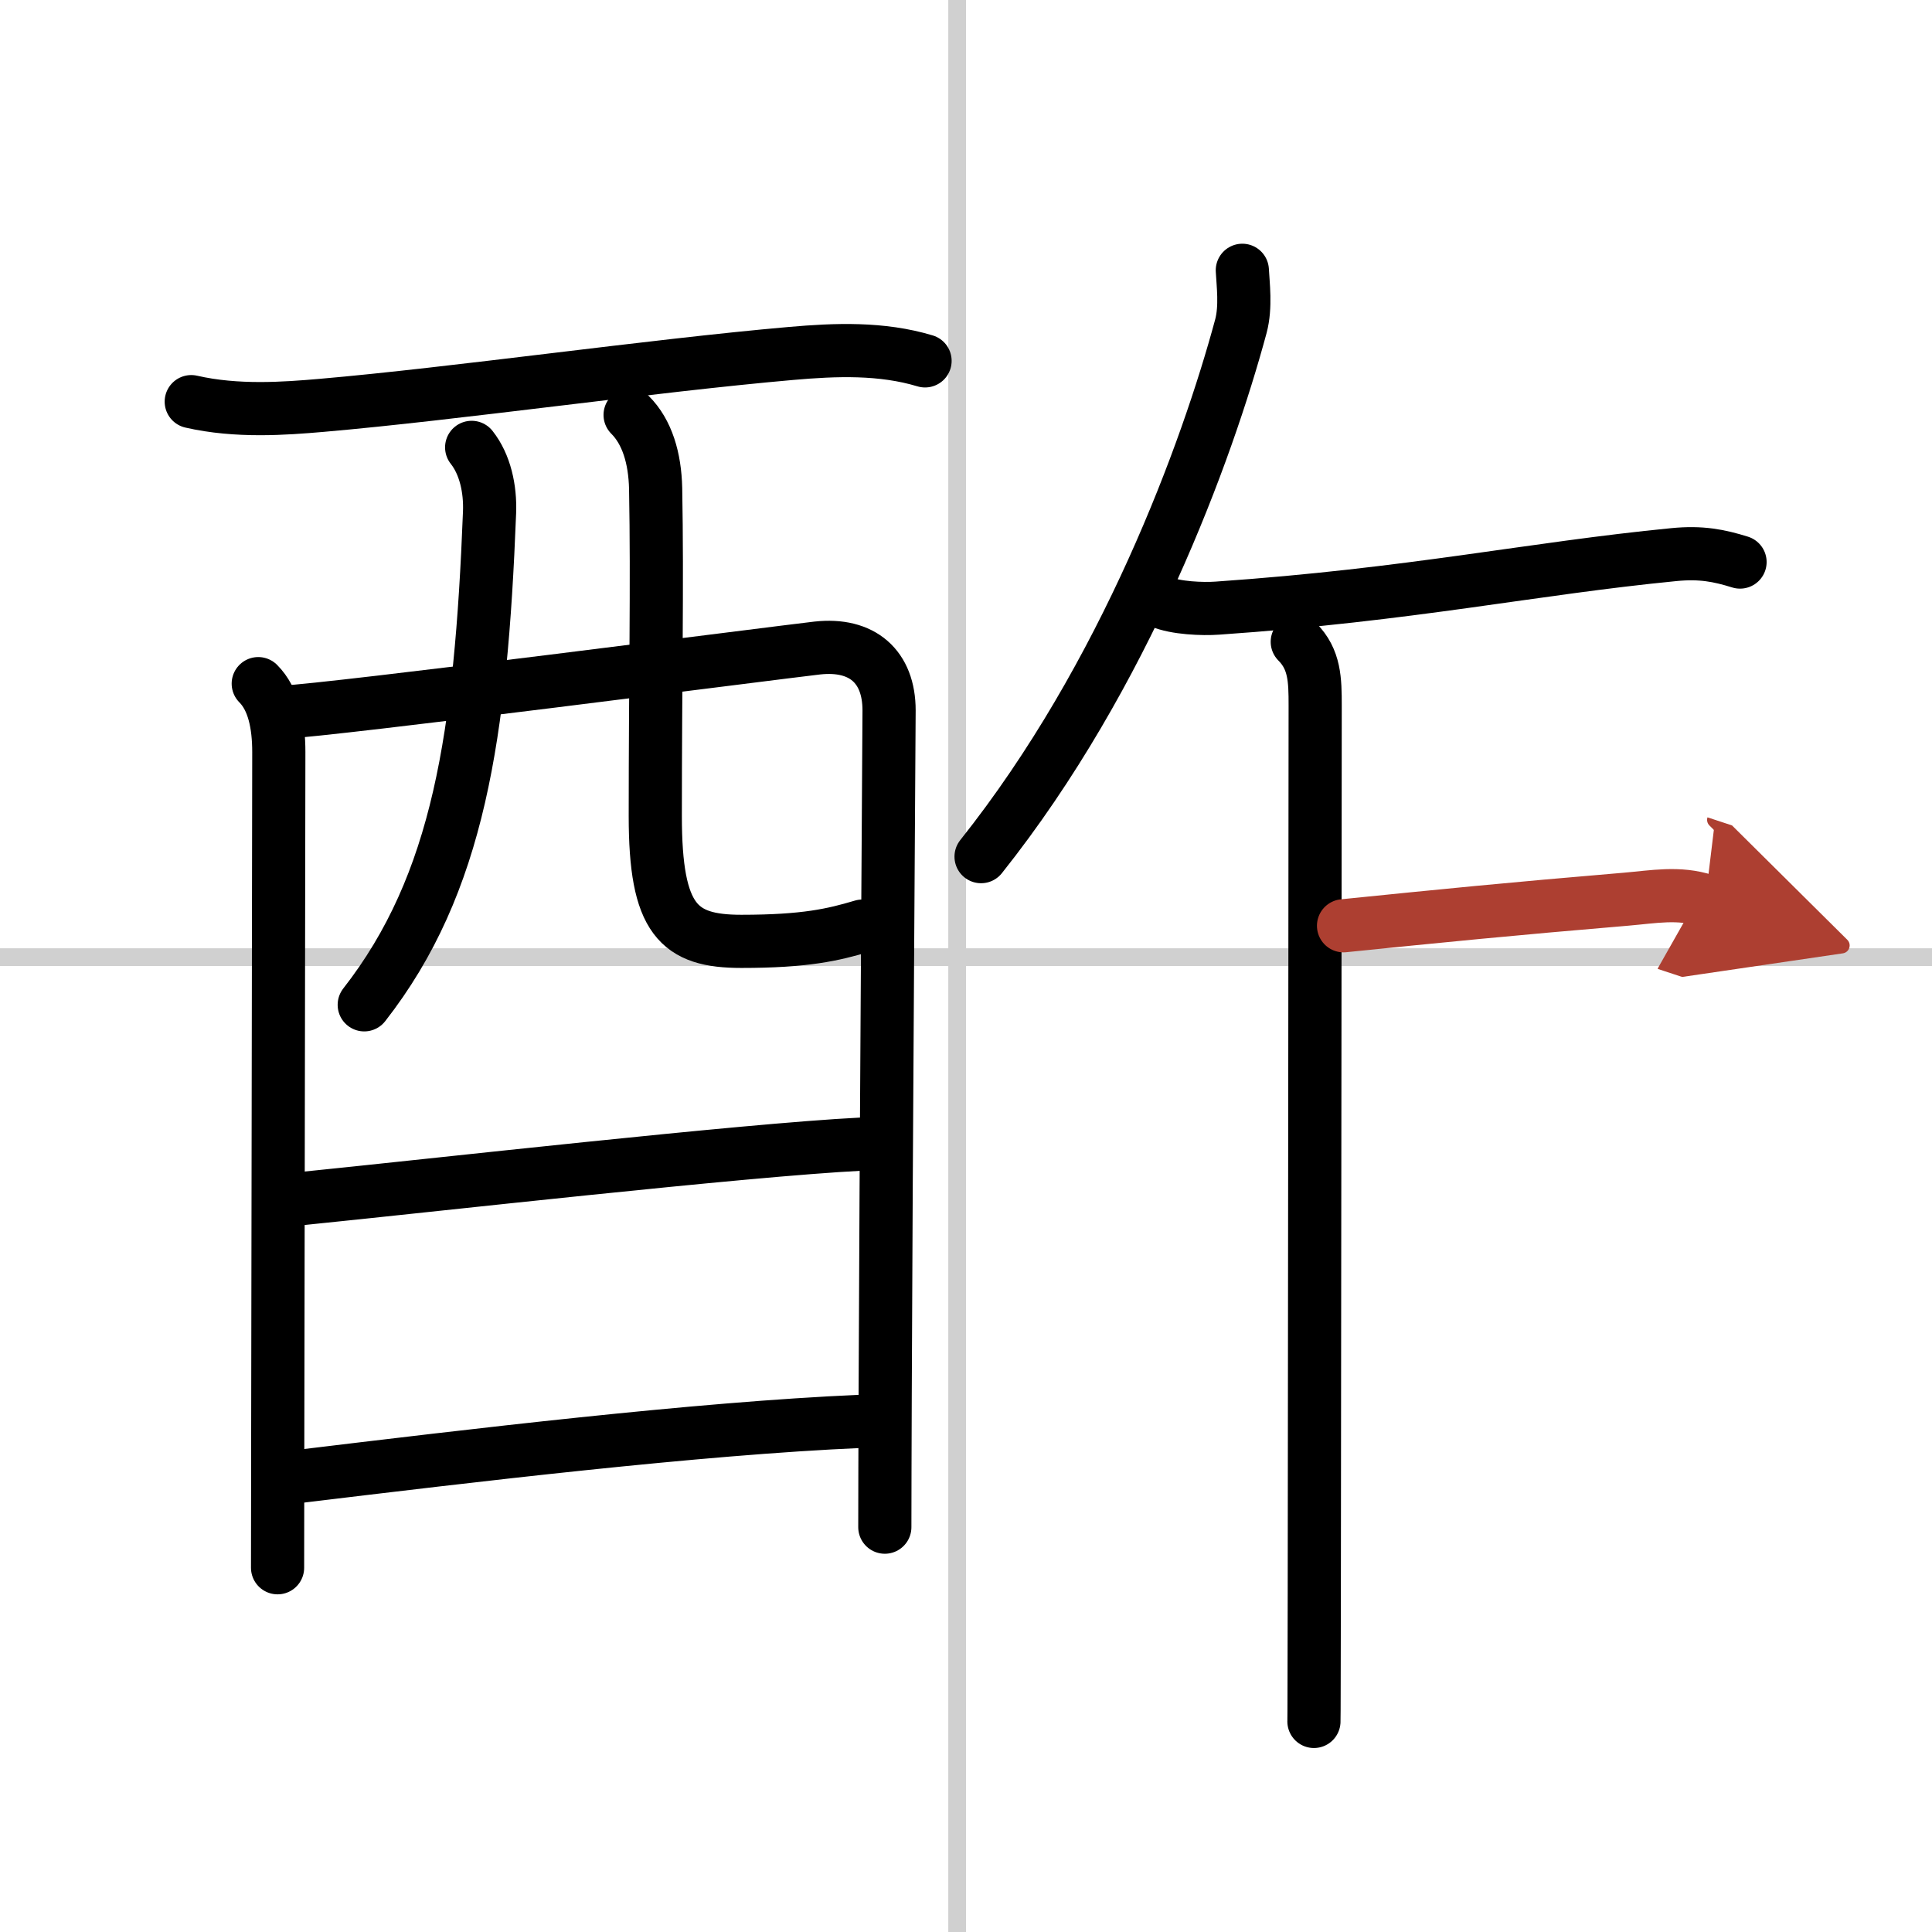 <svg width="400" height="400" viewBox="0 0 109 109" xmlns="http://www.w3.org/2000/svg"><defs><marker id="a" markerWidth="4" orient="auto" refX="1" refY="5" viewBox="0 0 10 10"><polyline points="0 0 10 5 0 10 1 5" fill="#ad3f31" stroke="#ad3f31"/></marker></defs><g fill="none" stroke="#000" stroke-linecap="round" stroke-linejoin="round" stroke-width="3"><rect width="100%" height="100%" fill="#fff" stroke="#fff"/><line x1="54" x2="54" y2="109" stroke="#d0d0d0" stroke-width="1"/><line x2="109" y1="54" y2="54" stroke="#d0d0d0" stroke-width="1"/><path d="m10.79 22.66c2.58 0.59 5.27 0.39 7.35 0.21 7.52-0.65 18.61-2.24 26.5-2.93 2.5-0.22 5.1-0.32 7.55 0.42"/><path d="m14.57 38.57c0.87 0.87 1.16 2.3 1.16 3.86 0 0.65-0.04 25.39-0.06 38.32-0.01 4.51-0.01 7.59-0.01 7.7"/><path d="m15.96 40.18c2.7-0.11 27.71-3.34 30.15-3.62 2.54-0.28 4.05 1.05 4.05 3.52 0 1.13-0.17 24.82-0.22 38.66-0.01 3.08-0.02 5.67-0.02 7.42"/><path d="m26.61 25.24c0.76 0.96 1.06 2.34 1.01 3.66-0.49 12.59-1.74 20.97-7.07 27.79"/><path d="m35.55 23.41c0.96 0.96 1.4 2.43 1.44 4.15 0.1 5.47-0.02 10.81-0.02 18.48 0 5.86 1.31 7.07 4.86 7.07 3.59 0 5.18-0.37 6.82-0.86"/><path d="m16.93 67.63c7.44-0.75 25.07-2.75 31.66-3.08"/><path d="m16.76 83.31c9.86-1.19 22.56-2.72 31.82-3.12"/><path d="m70.09 15.25c0.04 0.79 0.21 2.06-0.08 3.15-1.91 7.08-6.51 19.69-14.66 29.93"/><path d="m65.49 33.95c0.83 0.36 2.36 0.42 3.19 0.36 10.99-0.76 17.68-2.23 25.76-3.02 1.53-0.15 2.54 0.05 3.73 0.42"/><path d="m73.19 36.21c0.99 0.99 1.01 2.16 1.01 3.59 0 0.63-0.03 34.78-0.05 50.07-0.01 4.24-0.01 7.03-0.02 7.25"/><path d="m75.8 52.23c5.63-0.57 9.3-0.94 15.95-1.5 1.52-0.13 2.97-0.41 4.46 0.08" marker-end="url(#a)" stroke="#ad3f31"/></g></svg>
